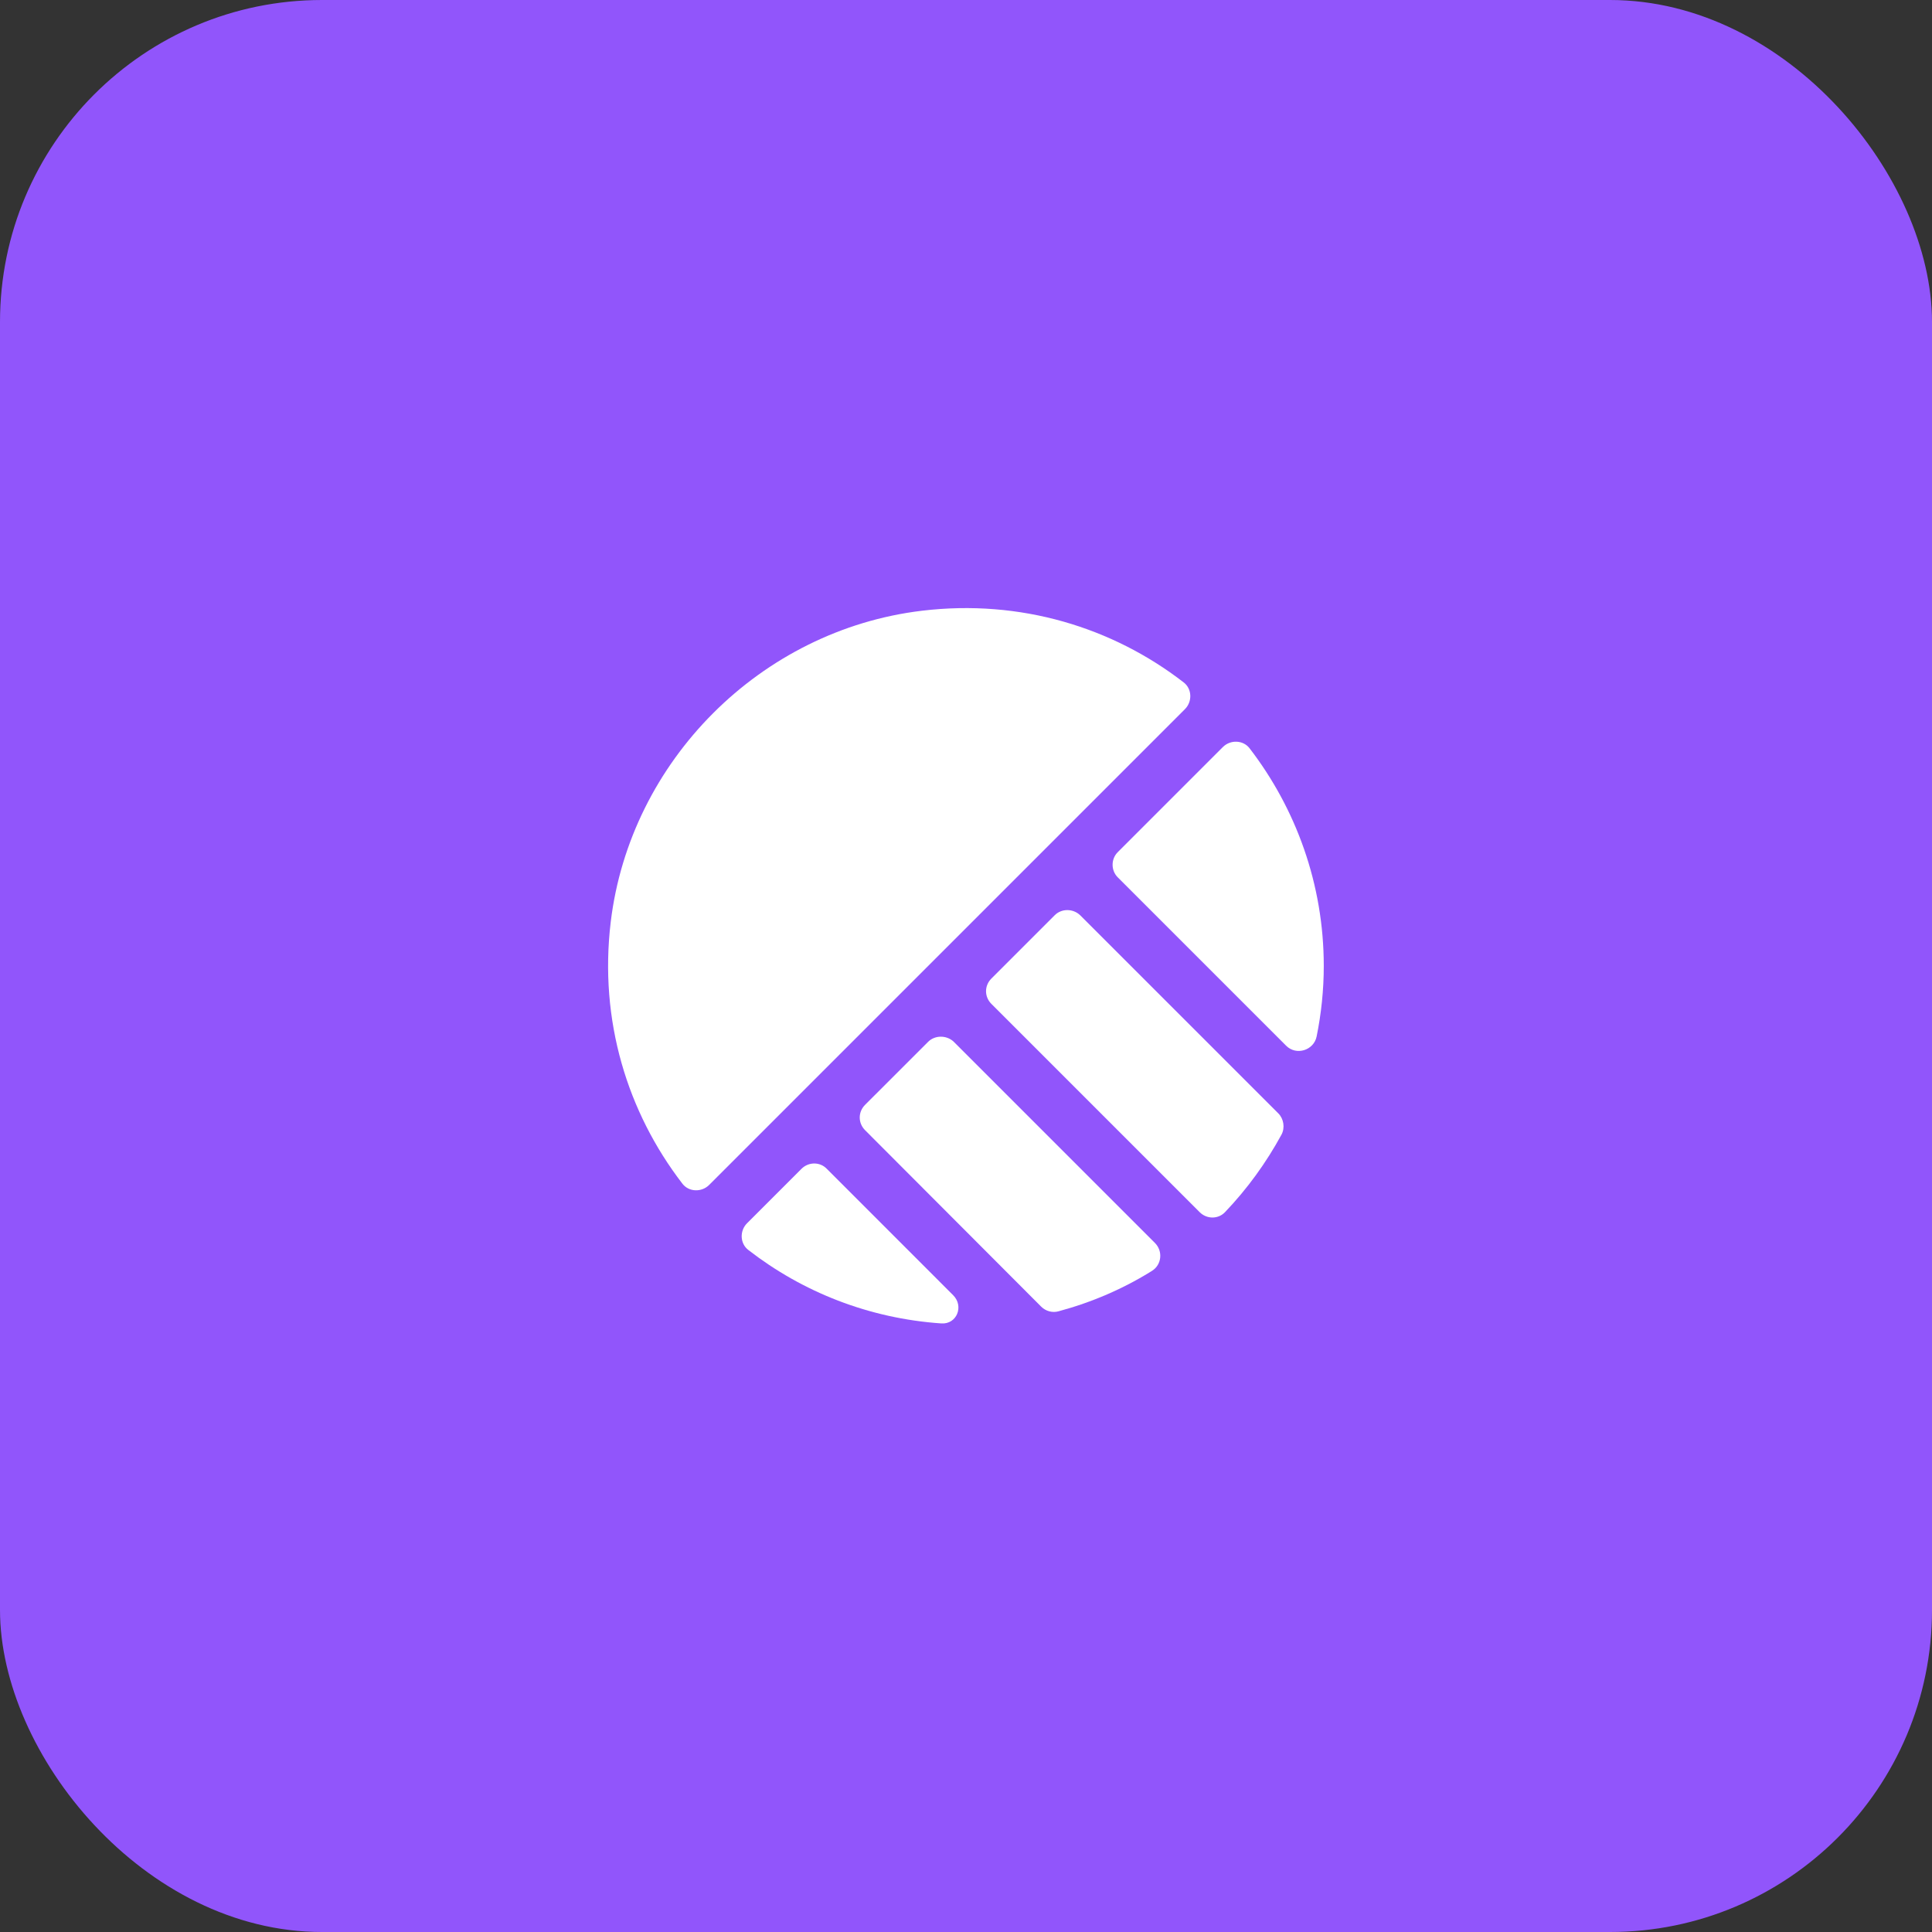 <svg xmlns="http://www.w3.org/2000/svg" width="72" height="72" viewBox="0 0 72 72" fill="none"><rect x="0" y="0" width="72" height="72" fill="#333333" stroke="none"/><rect width="72" height="72" rx="12" fill="#9155FB"></rect><path d="M41.653 32.693L47.933 38.973C48.307 39.347 48.96 39.147 49.067 38.627C49.24 37.773 49.333 36.893 49.333 36C49.333 32.947 48.293 30.133 46.573 27.893C46.333 27.573 45.853 27.56 45.573 27.84L41.653 31.76C41.4 32.013 41.4 32.44 41.653 32.693Z" fill="white"></path><path d="M39.307 34.107L36.947 36.467C36.68 36.733 36.68 37.147 36.947 37.413L44.707 45.173C44.973 45.44 45.4 45.44 45.653 45.173C46.48 44.307 47.187 43.333 47.76 42.28C47.893 42.027 47.84 41.693 47.64 41.493L40.253 34.107C39.987 33.853 39.56 33.853 39.307 34.107Z" fill="white"></path><path d="M34.587 38.827L32.24 41.173C31.973 41.44 31.973 41.853 32.24 42.12L38.8 48.693C38.973 48.867 39.227 48.933 39.453 48.867C40.693 48.533 41.867 48.027 42.933 47.36C43.293 47.133 43.347 46.627 43.04 46.32L35.533 38.813C35.267 38.573 34.84 38.573 34.587 38.827Z" fill="white"></path><path d="M44.107 25.427C41.467 23.387 38.04 22.32 34.36 22.76C28.347 23.48 23.48 28.36 22.76 34.36C22.32 38.04 23.387 41.453 25.427 44.107C25.667 44.427 26.147 44.44 26.427 44.16L44.16 26.427C44.44 26.147 44.427 25.667 44.107 25.427Z" fill="white"></path><path d="M29.867 43.56L27.84 45.587C27.56 45.867 27.573 46.346 27.893 46.587C29.907 48.147 32.373 49.133 35.08 49.32C35.654 49.36 35.934 48.68 35.52 48.267L30.814 43.56C30.56 43.293 30.134 43.293 29.867 43.56Z" fill="white"></path></svg>